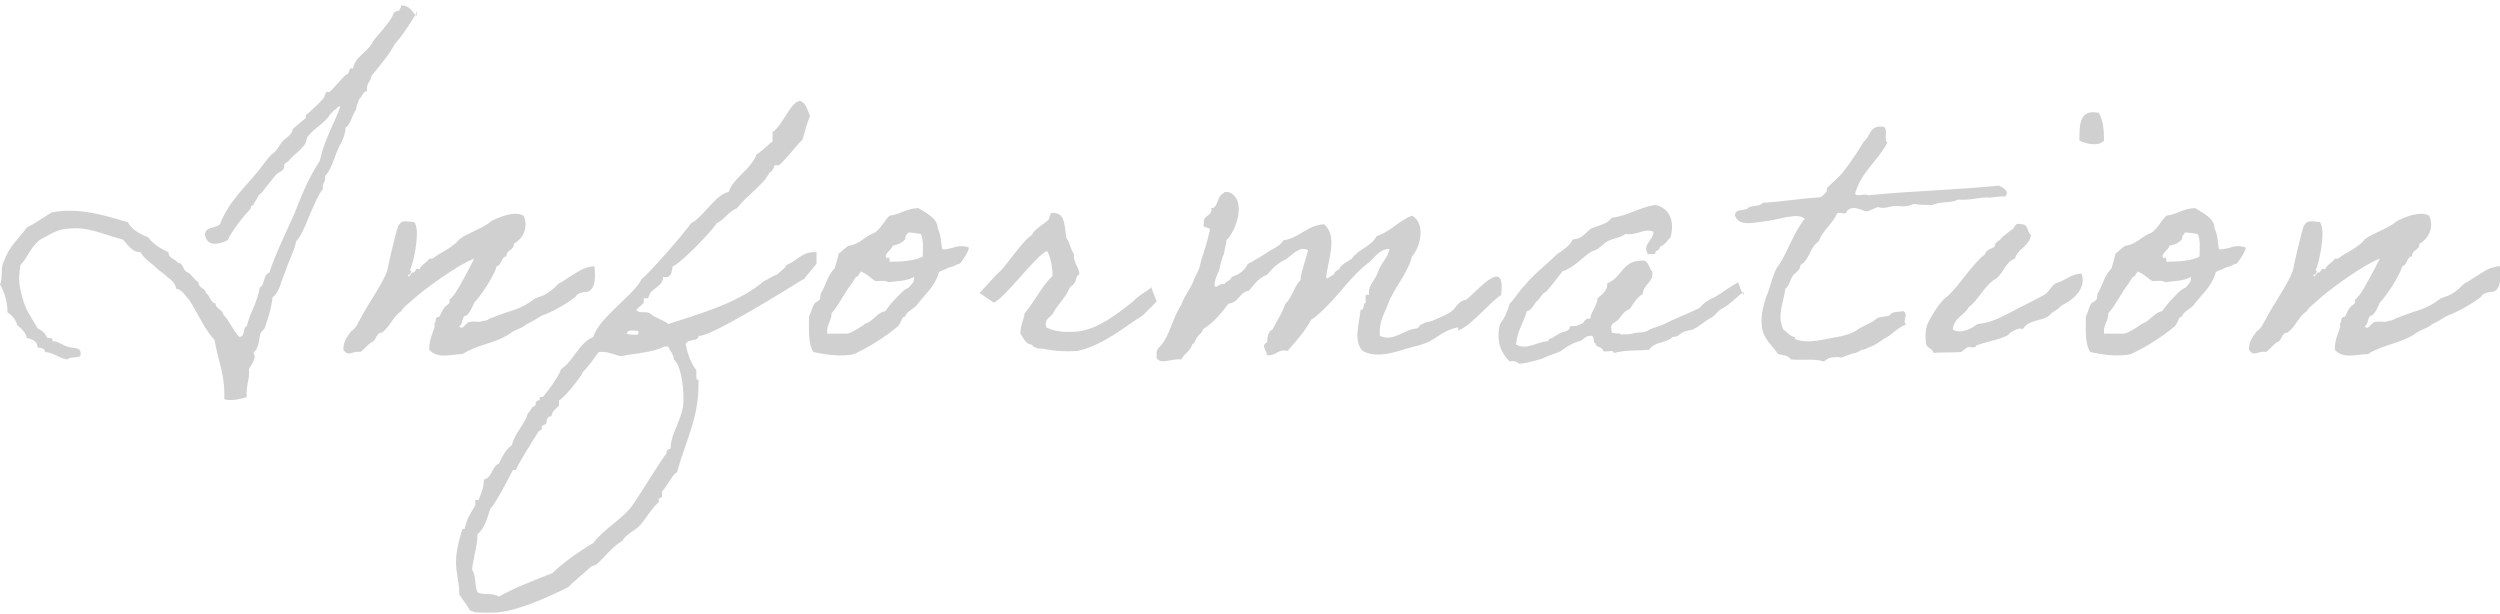 <?xml version="1.0" encoding="utf-8"?>
<!-- Generator: Adobe Illustrator 28.3.0, SVG Export Plug-In . SVG Version: 6.00 Build 0)  -->
<svg version="1.1" id="_レイヤー_2" xmlns="http://www.w3.org/2000/svg" xmlns:xlink="http://www.w3.org/1999/xlink" x="0px"
	 y="0px" viewBox="0 0 233 57.2" style="enable-background:new 0 0 233 57.2;" xml:space="preserve">
<style type="text/css">
	.st0{fill:#D0D0D0;}
</style>
<g>
	<path class="st0" d="M33.2,10.2c0-0.4,0.2-0.7,0.3-1c0.3-0.2,0.3-0.7,0.7-0.7c-0.1-0.8,0.4-0.9,0.4-1.4c0.8-1,1.6-1.9,2.2-3
		c0.7-0.8,1.3-1.7,1.9-2.7c-0.3-0.4-0.6-0.9-1.3-0.9c0,0.2-0.2,0.4-0.2,0.5c-0.2,0-0.4,0.1-0.5,0.2c-0.2,0.6-0.6,1-0.9,1.4
		c-0.3,0.4-0.7,0.8-1,1.2c-0.5,1.1-1.7,1.4-1.9,2.6c-0.4-0.2-0.3,0.3-0.5,0.5c0,0-0.1,0-0.3,0.2c-0.5,0.5-0.9,1-1.4,1.5
		c-0.4-0.2-0.4,0.3-0.5,0.5c-0.4,0.5-0.8,0.8-1.2,1.2c-0.1,0.2-0.6,0.3-0.5,0.7c-0.4,0.3-0.8,0.7-1.2,1c-0.1,0.6-0.6,0.8-1,1.2
		c-0.3,0.4-0.5,0.9-1,1.2c-0.4,0.4-0.8,1-1.2,1.5c-1.3,1.6-2.8,2.9-3.6,5c-0.4,0.4-1.4,0.2-1.4,1c0.2,1.1,1.3,0.9,2.1,0.5
		c0.4-0.8,1-1.6,1.5-2.2c0.2-0.3,0.7-0.7,0.7-0.9s0.2-0.1,0.2-0.2c0.2-0.4,0.4-0.6,0.5-0.9c0.1-0.1,0.4-0.3,0.4-0.4
		c0.4-0.5,0.8-1,1.2-1.5c0.2-0.2,0.5-0.3,0.7-0.5c0.1-0.1,0.1-0.4,0.1-0.5c0.1-0.1,0.3-0.2,0.4-0.3c0.4-0.5,1-0.9,1.4-1.4
		c0.3-0.3,0.2-0.7,0.4-0.9c0.6-0.8,1.6-1.2,2.1-2.1c0.2-0.1,0.3-0.4,0.5-0.4c0.1-0.2,0.4-0.4,0.4-0.2c-0.6,1.6-1.5,3.1-1.9,5
		c-1,1.5-1.7,3.2-2.4,5c-0.8,1.8-1.7,3.6-2.3,5.4c-0.6,0.2-0.4,1.2-0.9,1.4c-0.2,1.4-0.9,2.3-1.2,3.6c-0.4,0.1-0.1,1-0.7,1
		c-0.6-0.6-0.9-1.5-1.5-2.1c-0.1-0.5-0.7-0.5-0.7-1c-0.5-0.1-0.5-0.7-0.9-1c-0.1-0.5-0.7-0.4-0.7-1c-0.4-0.2-0.6-0.7-1-0.9
		c-0.5-0.2-0.4-0.9-0.9-0.9c-0.3-0.4-0.9-0.4-0.9-1c-0.7-0.3-1.5-0.8-1.9-1.4c-0.8-0.3-1.5-0.7-1.9-1.4c-2.1-0.6-4.5-1.4-7.1-0.9
		c-0.8,0.5-1.5,1-2.3,1.4c-0.7,1-1.7,1.8-2.1,3.1C0,24.8,0.3,26,0,26.5c0.4,0.7,0.7,1.6,0.7,2.6c0.4,0.3,0.8,0.7,0.9,1.2
		C2,30.6,2.4,31,2.5,31.5c0.5,0.1,1,0.3,1,0.9c0.4,0,0.7,0.1,0.7,0.4c0.9,0.1,1.3,0.6,2.1,0.7c0.3-0.4,1.4,0.1,1.2-0.7
		c-0.1-0.5-0.8-0.3-1.2-0.5c-0.5-0.1-0.8-0.5-1.4-0.5c0-0.3-0.1-0.3-0.5-0.3c-0.2-0.5-0.5-0.7-0.9-0.9c-0.2-0.4-0.5-0.8-0.7-1.2
		c-0.5-0.8-0.7-1.5-0.9-2.4c-0.2-1-0.1-1.5,0-2.3c0.7-0.7,1-1.8,1.9-2.4c0.8-0.4,1.6-1,2.7-1c1.8-0.2,3.5,0.7,4.9,1
		c0.5,0.4,0.8,1.2,1.7,1.2c0.3,0.6,1.1,1.1,1.4,1.4c0.4,0.4,0.8,0.6,1.2,1c0.3,0.2,0.7,0.6,0.7,1c0.6,0.1,0.8,0.6,1.2,1
		c0.8,1.2,1.4,2.7,2.4,3.8c0.3,1.9,1,3.2,0.9,5.5c0.6,0.2,1.5,0,2.1-0.2c-0.1-1.1,0.3-1.6,0.2-2.6c0.2-0.4,0.8-1.1,0.4-1.5
		c0.6-0.5,0.5-1.3,0.7-1.9c0.1-0.1,0.4-0.4,0.4-0.5c0.3-0.9,0.6-1.8,0.7-2.8c0.7-0.5,0.8-1.6,1.2-2.4c0.3-1,0.8-1.8,1-2.8
		c0.7-0.8,1.1-2.2,1.5-3c0.3-0.7,0.6-1.4,1-1.9C30,17,30.4,17,30.3,16.4c0.7-0.7,0.9-2.1,1.5-3.1c0.2-0.4,0.4-0.9,0.4-1.4
		C32.7,11.6,32.8,10.7,33.2,10.2z"/>
	<path class="st0" d="M38.9,1c-0.1,0.1-0.1,0.3-0.2,0.4c0,0,0.1,0.1,0.1,0.1L38.9,1z"/>
	<path class="st0" d="M47.5,31.1c0.7-0.5,1-0.4,1.6-0.9c0.9-0.4,1.1-0.7,1.7-0.9c0.8-0.3,2.2-1.1,2.9-1.7c0-0.2,0.6-0.4,0.9-0.4
		c0.6,0,1-0.7,0.8-2.4c-1.1,0.1-1.6,0.6-2.3,1c-0.2,0.1-0.7,0.5-1,0.6c-0.3,0.3-0.5,0.5-0.9,0.8c-0.6,0.4-0.5,0.3-1.3,0.6
		c-1.6,1.2-2.1,1-4,1.8c-0.4,0.1-0.4,0.3-0.9,0.3c-0.3,0.2-0.8,0-1.2,0.1c-0.4,0-0.7,0.9-1,0.4c0.4-0.2,0.2-1,0.7-1
		c0.3-0.3,0.5-0.7,0.7-1.2c0.6-0.6,1.8-2.4,2.1-3.4c0.5-0.1,0.4-0.9,0.9-0.9c0-0.7,0.7-0.5,0.7-1.2c0.8-0.4,1.4-1.5,0.9-2.6
		c-0.9-0.5-2.4,0.2-3,0.5c-0.8,0.7-2.2,1.1-3,1.7c-0.1,0.1-0.3,0.4-0.5,0.5c-0.5,0.4-0.9,0.6-1.4,0.9c-0.4,0.2-0.5,0.5-0.9,0.4
		c-0.2,0.4-0.7,0.5-0.9,1c-0.5-0.2-0.3,0.3-0.6,0.3c-0.2-0.1-0.4,0.7-0.5,0.2h0.2c0-0.2,0.3-0.3,0-0.4c0.4-0.8,1-3.9,0.4-4.5
		c-0.9-0.1-1.2-0.2-1.5,0.4c-0.2,0.5-0.9,3.5-1,4.1c-0.4,1.2-1.9,3.3-2.4,4.3c-0.3,0.5-0.5,1.1-1,1.4c-0.3,0.5-0.7,0.8-0.7,1.7
		c0.5,0.7,0.7,0.1,1.6,0.2c0.4-0.3,0.6-0.6,1-0.9c0.5-0.1,0.4-0.9,1-0.9c0.8-0.6,1-1.5,1.8-2c0.2-0.4,0.8-0.8,1.1-1.1
		c1.1-1,4.3-3.3,5.7-3.8c-0.4,0.8-1.5,2.9-1.9,3.4c-0.2,0.2-0.2,0.3-0.4,0.4v0.3c-0.1,0.2-0.4,0.3-0.5,0.5c-0.2,0.2-0.2,0.4-0.4,0.7
		c0,0.2-0.3,0.1-0.3,0.2c-0.2,0.2,0,0.4-0.2,0.5c0,0.1,0,0.4,0,0.4c-0.2,0.6-0.5,1.2-0.5,2.1c0.8,0.9,2.1,0.4,3.1,0.4
		C44.5,32.1,46.2,32,47.5,31.1z"/>
	<path class="st0" d="M76.1,24.5c0,0,0,0,0-0.3s0-0.4,0-0.7h-0.2c-1.2,0-1.6,0.8-2.6,1.2c-0.2,0.4-0.6,0.6-0.9,0.9
		c-0.4,0.1-0.7,0.4-1.2,0.6c-2.5,2.1-5.9,3-8.9,4c-0.5-0.4-1.1-0.5-1.6-0.9c-0.4-0.4-1.1,0-1.4-0.4c0.2-0.3,0.5-0.4,0.7-0.7v-0.4
		h0.4l0.2-0.5c0.4-0.5,1.2-0.7,1.2-1.5c0.8,0.2,0.8-0.5,0.9-1c0.5,0,3.7-3.3,4.1-4c0.7-0.3,1.1-1.1,1.9-1.4c0.8-1.1,2.5-2.2,3-3.3
		c0.2-0.1,0.4-0.3,0.5-0.7h0.4c0.8-0.7,1.4-1.6,2.2-2.4c0.2-0.7,0.4-1.5,0.7-2.2c-0.3-0.6-0.3-1.1-0.9-1.4c-0.9,0-1.7,2.4-2.6,2.9
		v0.9c-0.1,0-1.1,1-1.5,1.2c-0.5,1.4-2.1,2.1-2.6,3.5c-1.2,0.2-2.4,2.4-3.5,2.9c-0.4,0.7-4.1,4.9-4.6,5.2c-0.6,1.4-4,3.6-4.5,5.4
		c-1.4,0.6-1.8,2.2-3,3c-0.3,0.8-1.2,2-1.7,2.6h-0.3v0.3c-0.3,0-0.4,0.2-0.4,0.5c-0.4,0.1-0.4,0.5-0.7,0.7c-0.3,1.1-1.2,1.8-1.5,3
		c-0.6,0.4-0.9,1.1-1.2,1.7c-0.7,0.3-0.6,1.3-1.4,1.5c0,0.6-0.2,1.2-0.5,1.9h-0.3v0.5c-0.4,0.7-0.8,1.2-1,2.2h-0.2
		c-0.3,0.9-0.6,2.1-0.6,3.1s0.3,1.9,0.3,2.8v0.2c0.3,0.5,0.7,0.9,1,1.5c0.7,0.2,0,0.2,2.1,0.2c2.1,0,5.3-1.5,7.1-2.4
		c0.1-0.2,1.8-1.6,2.1-1.9l0.5-0.2c0.8-0.7,1.4-1.6,2.4-2.2c0.4-0.7,1.2-0.9,1.7-1.5c0.6-0.7,1-1.5,1.7-2.1v-0.3l0.3-0.2v-0.5
		c0.5-0.5,0.9-1.5,1.4-1.8c0.8-2.9,2-5,2-8.1c0-0.2,0-0.4,0-0.5c-0.2,0-0.2-0.1-0.2-0.3c0-0.2,0-0.4,0-0.6c-0.5-0.6-0.8-1.5-1-2.4
		c0.2-0.6,1.2-0.2,1.2-0.8c1,0.2,8.5-4.5,9.8-5.3l0,0.1C75,25.8,76.2,24.6,76.1,24.5z M58.4,31.1c0.1-0.3,0.3-0.3,0.6-0.3
		c0,0,0.5,0,0.5,0.1c0,0.3,0,0.3-0.3,0.3S58.7,31.2,58.4,31.1L58.4,31.1z M62.5,41.8c-0.3,0.1-0.4,0.2-0.4,0.5
		c-0.2,0.1-2.7,4.2-3.3,5c-1,1.2-2.5,2-3.5,3.3c-1.2,0.7-2.9,1.9-3.8,2.8c-1.7,0.7-3.4,1.3-5,2.2c-0.7-0.4-1.5-0.1-2-0.4
		c-0.3-0.7-0.1-1.5-0.5-2.1c0.1-1.1,0.5-2.2,0.5-3.3c0.7-0.6,0.9-1.5,1.2-2.4c0.4-0.3,1.7-2.8,2.1-3.6h0.3c0-0.3,1.8-3.1,2.1-3.6
		l0.3-0.2v-0.3l0.4-0.2c0.1-0.3,0-0.7,0.5-0.7c0-0.4,0.4-0.7,0.7-1v-0.5c0.3,0,2.1-2.2,2.2-2.6c0.5-0.5,1-1.2,1.5-1.9h0.4
		c0.6,0,1.1,0.3,1.7,0.4c1.3-0.3,2.8-0.3,4-0.9h0.4c0.1,0.4,0.5,0.7,0.5,1.2c0.6,0.5,0.9,2.1,0.9,3.8C63.7,39,62.5,40.3,62.5,41.8z"
		/>
	<path class="st0" d="M88.8,23.1c-0.5,0.1,0,0-0.5,0.1c-0.3,0.1-0.5,0-0.5,0c-0.1-0.6-0.1-1.3-0.4-1.9c0-1-1.2-1.5-1.8-1.9
		c-1.1,0-1.7,0.6-2.7,0.7c-0.5,0.5-0.8,1.2-1.4,1.6c-0.9,0.3-1.4,1.1-2.4,1.2c-0.4,0.2-0.8,0.7-0.9,0.7v-0.1
		c-0.1,0.5-0.3,1.1-0.4,1.5c-0.6,0.6-0.8,1.4-1.2,2.2c-0.2,0.2-0.1,0.5-0.2,0.7c-0.1,0.2-0.5,0.3-0.5,0.4c-0.2,0.3-0.3,0.8-0.5,1.2
		c0,1.2-0.1,2.5,0.4,3.3c0.8,0.2,2.6,0.5,3.8,0.2c1.5-0.7,2.9-1.6,4.1-2.6c0.4-0.5,0.3-0.9,0.7-0.9c-0.1-0.3,0.8-0.8,1-1
		c0.7-1,1.7-1.7,2.1-3.1c0,0,0-0.1,0.6-0.3c0.6-0.3,0.2-0.1,0.8-0.3c0.3-0.2,0.5-0.2,0.5-0.2c0.2-0.1,0.9-1.2,0.9-1.5
		C90.3,23,89.4,22.8,88.8,23.1z M84.7,26.8c-0.5,0.2-0.8,0.6-1.2,1c-0.4,0.4-0.7,0.8-1,1.2c-0.6,0.1-1,0.7-1.5,1
		c-0.3,0.2-0.3,0.1-0.4,0.2c-0.1,0.1-1.3,0.9-1.7,0.9h-1.8c-0.1-0.9,0.4-1.1,0.4-1.9c0.7-0.8,1.2-1.9,1.9-2.8
		c0.2-0.3,0.3-0.6,0.6-0.7c0-0.2,0.2-0.2,0.2-0.4c0.6,0.2,0.9,0.6,1.4,0.9c0.4,0,0.9-0.1,1.2,0.1c0.7-0.1,1.8-0.1,2.4-0.5
		C85.2,26.4,85,26.4,84.7,26.8z M86,23.9c-0.6,0.4-2.1,0.5-3.1,0.5c0.1-0.3-0.2-0.6-0.2-0.3c-0.5-0.3,0.4-0.8,0.5-1.2
		c0.5-0.1,1-0.3,1.2-0.7c-0.1-0.3,0.2-0.3,0.2-0.5c0.2-0.1,1,0.1,1.2,0.1C86.1,22.2,86,23.2,86,23.9z"/>
	<path class="st0" d="M80.1,25.7c0,0-0.1,0-0.1,0C80,25.8,80,25.8,80.1,25.7L80.1,25.7z"/>
	<path class="st0" d="M107.3,26.7l0,0.1c0,0,0.1,0,0.1,0L107.3,26.7z"/>
	<path class="st0" d="M107.3,26.8c-0.2,0.2-1.3,0.8-1.7,1.3c-1.3,1-3.2,2.6-5.2,2.8c-1.1,0.1-2.2,0-2.9-0.4
		c-0.2-0.9,0.5-0.9,0.7-1.4c0.5-0.9,1.1-1.3,1.5-2.3c0.1-0.1,0.4-0.3,0.5-0.5c0.1-0.2,0.1-0.7,0.4-0.7c0-0.7-0.6-1.1-0.5-1.9
		c-0.3-0.4-0.4-1.1-0.7-1.5c-0.2-1-0.1-2.1-0.9-2.3c-0.8-0.3-0.6,0.4-0.8,0.6c-0.3,0.3-1.5,1-1.5,1.4c-0.7,0.3-2.4,2.8-2.9,3.3
		c-0.5,0.4-1.5,1.6-2,2.1l1.3,0.9c1-0.3,4-4.5,5-4.8c0.3,0.5,0.5,1.5,0.5,2.3c-1.1,1.1-1.6,2.3-2.6,3.5c-0.1,0.7-0.4,1.1-0.4,1.9
		c0.3,0.4,0.5,1,1,1c0.2,0.1,0.2,0.2,0.2,0.2c0.4,0.2,0.5,0.2,0.9,0.2c0.9,0.2,2.1,0.3,3.3,0.2c2.4-0.6,4.1-2.1,6-3.3l1.3-1.3
		L107.3,26.8z"/>
	<path class="st0" d="M139.9,27.5c0.5-3.7-2.2-0.4-3.2,0.4c-1.1,0.3-0.8,0.8-1.7,1.3c-0.7,0.4-0.9,0.4-1.5,0.7
		c-0.3,0.1-0.7,0.1-0.9,0.3c-0.3,0-0.3,0.3-0.5,0.4c-1.3,0.1-2.2,1.3-3.5,0.7c-0.1-1.3,0.4-2,0.7-2.8c0.6-1.7,1.8-2.8,2.3-4.6
		c0.8-0.9,1.3-3.1,0-3.8c-1.3,0.5-2,1.5-3.3,1.9c-0.5,1-1.7,1.2-2.3,2.1c-0.4,0.3-1,0.5-1.2,1c-0.2,0.1-0.4,0.2-0.5,0.5
		c-0.2,0-0.7,0.6-0.7,0.2c0.2-1.7,1.1-3.8-0.2-4.9c-1.6,0.1-2.3,1.3-3.8,1.5c-0.3,0.6-1.1,0.8-1.6,1.2c-0.5,0.3-1.1,0.7-1.7,1
		c-0.3,0.6-0.8,1-1.5,1.2c-0.1,0.4-0.6,0.4-0.7,0.7c-0.4-0.2-0.8,0.5-0.9,0.1c0-0.8,0.5-1.3,0.5-1.8c0.2-0.6,0.1-0.6,0.4-1.2
		c0-0.4,0.2-0.8,0.2-1.2c1-1,1.9-3.9,0.2-4.5h-0.4c0,0.2-0.3,0.1-0.3,0.3c-0.4,0.3-0.3,1.2-0.9,1.2c0.1,0.8-0.8,0.6-0.7,1.4
		c-0.2,0.7,0.8,0.1,0.5,0.9c-0.4,1.7-0.7,2.2-0.9,3.2c-0.1,0.3-0.3,0.7-0.5,1.1c-0.3,0.9-0.9,1.5-1.2,2.4c-0.8,1.2-1.1,2.9-1.9,3.8
		c-0.3,0.3-0.4,0.4-0.4,0.7c0,0.1,0,0.3,0,0.5c0.5,0.6,1.3,0,2.3,0.1c0.2-0.5,0.9-0.8,1-1.4c0.3-0.1,0.3-0.5,0.5-0.7
		c0.1-0.2,0.5-0.4,0.5-0.7c1-0.6,1.7-1.5,2.4-2.4c1-0.1,1-1.1,1.9-1.2c0.5-0.6,0.9-1.2,1.7-1.5c0.5-0.6,1-1.1,1.7-1.4
		c0.6-0.4,1.3-1.3,2.1-0.9c-0.2,1-0.6,1.8-0.7,2.8c-0.6,0.6-0.8,1.7-1.4,2.2c-0.3,0.9-0.8,1.6-1.2,2.4c-0.4,0.2-0.5,0.7-0.5,1.2
		c-0.6,0.3-0.1,0.7,0,1.2c0.9,0.1,0.9-0.6,1.9-0.4c0.8-0.9,1.6-1.8,2.2-2.9c0.5-0.3,1-0.8,1.4-1.2c1.4-1.4,2.4-2.9,3.8-4
		c0.7-0.5,1.1-1.4,2.1-1.4c-0.1,0.6-0.4,0.9-0.7,1.4c-0.3,0.4-0.4,1-0.7,1.4c-0.2,0.4-0.6,0.7-0.5,1.5c-0.5-0.2-0.3,0.4-0.3,0.7
		c-0.3,0.1-0.1,0.7-0.5,0.7c-0.1,1.2-0.7,2.9,0.2,3.8c1.6,0.9,3.7-0.2,5.2-0.5c1.8-0.5,1.9-1.3,3.7-1.7l0,0.3
		C137.1,30.4,138.9,28.1,139.9,27.5z"/>
	<path class="st0" d="M159.8,27.7c-0.5,0.2-1,0.5-1.4,1c-1,0.5-2.1,0.9-3.1,1.4c-0.5,0.3-1.2,0.4-1.7,0.7s-0.9,0.1-1.5,0.3
		c-0.3,0.1-0.7,0-1,0.1c-0.1-0.3-1.1,0.1-0.9-0.5c-0.2-0.6,0.4-0.6,0.7-1c0.3-0.4,0.5-0.7,1-0.9c0.3-0.5,0.7-1.1,1.2-1.4
		c0.1-1,1-1,0.9-2.1c-0.3-0.2-0.3-0.8-0.7-1c-2.1-0.2-2.1,1.6-3.5,2.1c0,0.8-0.5,1-0.9,1.4c-0.1,0.8-0.6,1.2-0.7,1.9
		c-0.6-0.1-0.5,0.5-0.9,0.5c-0.2,0.2-0.6,0.2-1,0.2c0.1,0.5-0.7,0.5-1,0.7c-0.2,0.1-0.3,0.2-0.5,0.3c-0.2,0.2-0.5,0.1-0.5,0.4
		c-1,0-2,0.9-3,0.3c0.1-1.3,0.7-2,1-3.1c0.5-0.1,0.6-0.6,0.9-0.9c0.4-0.3,0.5-0.8,0.9-0.9c0.5-0.6,1-1.2,1.5-1.9
		c1.2-0.4,1.8-1.3,2.8-1.9c0.6-0.1,0.9-0.6,1.4-0.9s1.2-0.3,1.7-0.7c1.1,0.2,1.7-0.6,2.6-0.2c0,0.8-1.1,1.2-0.5,2.1
		c0.3-0.1,0.7,0.1,0.7-0.2c0-0.2,0.4-0.1,0.4-0.5c0.5-0.2,0.7-0.6,1-0.9c0.4-1.5-0.1-2.7-1.4-3c-1.5,0.2-2.5,1-4.1,1.2
		c-0.4,0.6-1.2,0.7-1.9,1c-0.5,0.3-0.8,1-1.7,1c-0.3,0.6-0.9,1-1.5,1.4c-1,1-2.1,1.8-3,2.9c-0.5,0.5-0.9,1.2-1.4,1.7
		c-0.2,0.7-0.5,1.4-0.9,1.9c-0.4,1.6,0.1,2.7,0.9,3.5c0.4-0.2,0.9,0.2,0.9,0.2c0.5,0,1.9-0.4,2.2-0.5c0.5-0.3,1.4-0.5,1.7-0.7
		c0.5-0.4,1.2-0.8,1.7-0.9c0.4-0.1,0.5-0.5,1-0.5c0.5-0.1,0.2,0.7,0.5,0.7c0,0.4,0.7,0.3,0.7,0.7c0.3,0.2,1-0.2,1,0.2
		c1.2-0.3,2-0.2,3.3-0.3c0.5-0.8,1.6-0.6,2.2-1.2c0.5,0,0.5-0.2,0.9-0.4c0.3-0.2,0.7-0.2,1-0.3c0.6-0.3,1.1-0.8,1.7-1.1
		c0.6-0.4,0.5-0.6,1.1-0.9c0.6-0.3,1.2-1,1.8-1.4c-0.2-0.3-0.4-1-0.4-1C161.1,26.8,160.5,27.3,159.8,27.7z"/>
	<path class="st0" d="M162.5,27.5v-0.3c0,0-0.1,0.1-0.1,0.1C162.4,27.4,162.5,27.5,162.5,27.5z"/>
	<path class="st0" d="M167.1,25.7c0.2-0.3,0.7-0.5,0.7-1c0.9-0.5,0.8-1.6,1.7-2.2c0.4-1.1,1.3-1.6,1.7-2.6c0.3-0.2,0.9,0.2,0.9-0.2
		c0.6-0.7,1.5,0,1.9,0c0.4-0.1,0.7-0.3,1-0.4c0.3,0.1,0.7,0.1,1,0c1.1-0.3,1.2,0.2,2.4-0.3c0.4,0.1,1,0.1,1.7,0.1
		c1-0.4,1.6-0.1,2.4-0.5c1.1,0.1,1.8-0.2,2.8-0.2c-0.1,0.1,0.7-0.1,1.6-0.1c0.4-0.5-0.2-0.8-0.6-1c-4,0.4-8.2,0.5-12.2,0.9
		c-0.3-0.2-1.2,0.2-1.2-0.2c0.6-2,2.1-3,3-4.7c-0.4-0.3,0.2-1.5-0.5-1.5c-1.2-0.1-1.1,1-1.7,1.4c-0.6,1-1.2,1.9-1.9,2.8
		c-0.4,0.5-1.1,1.1-1.4,1.4c-0.2,0.1-0.1,0.4-0.2,0.5c-0.2,0.2-0.4,0.5-0.7,0.5c-1.7,0.1-3.4,0.4-5.2,0.5c-0.3,0.4-1.1,0.2-1.4,0.5
		c-0.3,0.3-1.2,0-1.2,0.7c0.4,1.1,1.9,0.6,3,0.5c0.8-0.1,1.7-0.4,2.1-0.4c0.5-0.1,1.1-0.1,1.4,0.2c-1,1.2-1.5,2.9-2.4,4.3
		c-0.5,0.5-0.8,2.1-1.2,3c-0.3,0.9-0.5,1.8-0.4,2.7c0.1,1.2,1.1,1.9,1.5,2.6c0.4,0.1,1,0.1,1.2,0.5c1,0.1,2.3-0.1,3.1,0.2
		c0.3-0.3,0.6-0.4,1-0.4c0.7-0.1,0.2,0.1,0.7,0c0.3-0.1,1-0.4,1.2-0.4c0.4-0.1,0.5-0.3,0.7-0.3c0.2,0,0.7-0.3,0.8-0.3
		c0.5-0.2,1.1-0.7,1.5-0.9c0.5-0.3,0.9-0.8,1.8-1.2h-0.1c-0.3-0.4,0.3-0.8-0.2-1.2c-0.5,0.1-1.1,0-1.3,0.4c-0.2,0.1-0.7,0.1-1,0.2
		c-0.3,0.1-0.5,0.4-0.8,0.5l-1,0.5c-0.6,0.5-1.5,0.7-2,0.8c-1.3,0.2-2.8,0.7-4,0.2c0-0.1,0-0.2-0.1-0.2c-0.4-0.1-0.6-0.4-1-0.7
		c-0.6-1.3,0-2.4,0.2-3.8C166.8,26.6,166.8,26.1,167.1,25.7z"/>
	<path class="st0" d="M196.1,13.1c0-1-0.1-1.9-0.5-2.6h-0.1c-1.7-0.3-1.7,1.1-1.7,2.6C194.4,13.4,195.6,13.7,196.1,13.1z"/>
	<path class="st0" d="M191.6,26.4c-0.6,0.4-0.6,0.9-1.3,1.2c-0.9,0.5-1.8,0.9-2.7,1.4c-1,0.5-2,1.1-3.3,1.2c-0.5,0.4-1.6,1-2.3,0.5
		c0.1-1.1,1.1-1.3,1.5-2.1c0.8-0.5,1.6-2.2,2.5-2.6c0.7-0.5,0.9-1.6,1.8-1.9c0.2-0.9,1.3-1.1,1.5-2.2c-0.4-0.2-0.2-1-0.9-1
		c-0.7-0.2-0.6,0.4-0.9,0.5c-0.3,0.2-0.6,0.5-0.9,0.7c-0.2,0.4-0.7,0.4-0.7,0.9c-0.4,0.2-0.8,0.3-0.9,0.7c-1.2,0.9-2.5,3.1-3.6,4
		c-0.6,0.4-1.5,1.9-1.8,2.6c-0.1,0.3-0.2,1-0.1,1.6c0,0.6,0.6,0.5,0.7,1c0.8-0.1,1.7,0,2.6-0.1c0.1-0.1,0.5-0.4,0.5-0.4
		c0.4-0.2,0.7,0.2,0.9-0.2c1-0.4,2.1-0.5,3-1c0-0.2,1.2-0.8,1.2-0.5l0.2-0.1c0.4-0.8,1.9-0.7,2.4-1.2c0.3-0.4,0.8-0.5,1.1-0.9
		c1.6-0.8,2.3-1.9,1.9-3C193.1,25.5,192.4,26.2,191.6,26.4z"/>
	<path class="st0" d="M199.1,25.7c0,0-0.1,0-0.1,0C199,25.8,199,25.8,199.1,25.7L199.1,25.7z"/>
	<path class="st0" d="M207.8,23.1c-0.5,0.1,0,0-0.5,0.1c-0.3,0.1-0.5,0-0.5,0c-0.1-0.6-0.1-1.3-0.4-1.9c0-1-1.2-1.5-1.8-1.9
		c-1.1,0-1.7,0.6-2.7,0.7c-0.5,0.5-0.8,1.2-1.4,1.6c-0.9,0.3-1.4,1.1-2.4,1.2c-0.4,0.2-0.8,0.7-0.9,0.7l0-0.1
		c-0.1,0.5-0.3,1.1-0.4,1.5c-0.6,0.6-0.8,1.4-1.2,2.2c-0.2,0.2-0.1,0.5-0.2,0.7c-0.1,0.2-0.5,0.3-0.5,0.4c-0.2,0.3-0.3,0.8-0.5,1.2
		c0,1.2-0.1,2.5,0.4,3.3c0.8,0.2,2.6,0.5,3.8,0.2c1.5-0.7,2.9-1.6,4.1-2.6c0.4-0.5,0.3-0.9,0.7-0.9c-0.1-0.3,0.8-0.8,1-1
		c0.7-1,1.7-1.7,2.1-3.1c0,0,0-0.1,0.6-0.3c0.6-0.3,0.2-0.1,0.8-0.3c0.3-0.2,0.5-0.2,0.5-0.2c0.2-0.1,0.9-1.2,0.9-1.5
		C209.3,23,208.4,22.8,207.8,23.1z M203.7,26.8c-0.5,0.2-0.8,0.6-1.2,1c-0.4,0.4-0.7,0.8-1,1.2c-0.6,0.1-1,0.7-1.5,1
		c-0.3,0.2-0.3,0.1-0.4,0.2s-1.3,0.9-1.7,0.9h-1.8c-0.1-0.9,0.4-1.1,0.4-1.9c0.7-0.8,1.2-1.9,1.9-2.8c0.2-0.3,0.3-0.6,0.6-0.7
		c0-0.2,0.2-0.2,0.2-0.4c0.6,0.2,0.9,0.6,1.4,0.9c0.4,0,0.9-0.1,1.2,0.1c0.7-0.1,1.8-0.1,2.4-0.5C204.2,26.4,204,26.4,203.7,26.8z
		 M205,23.9c-0.6,0.4-2.1,0.5-3.1,0.5c0.1-0.3-0.2-0.6-0.2-0.3c-0.5-0.3,0.4-0.8,0.5-1.2c0.5-0.1,1-0.3,1.2-0.7
		c-0.1-0.3,0.2-0.3,0.2-0.5c0.2-0.1,1,0.1,1.2,0.1C205.1,22.2,205,23.2,205,23.9z"/>
	<path class="st0" d="M233,24.8c-1.1,0.1-1.6,0.6-2.3,1c-0.2,0.1-0.7,0.5-1,0.6c-0.3,0.3-0.5,0.5-0.9,0.8c-0.6,0.4-0.5,0.3-1.3,0.6
		c-1.6,1.2-2.1,1-4,1.8c-0.4,0.1-0.4,0.3-0.9,0.3c-0.3,0.2-0.8,0-1.2,0.1c-0.4,0-0.7,0.9-1,0.4c0.4-0.2,0.2-1,0.7-1
		c0.3-0.3,0.5-0.7,0.7-1.2c0.6-0.6,1.8-2.4,2.1-3.4c0.5-0.1,0.4-0.9,0.9-0.9c0-0.7,0.7-0.5,0.7-1.2c0.8-0.4,1.4-1.5,0.9-2.6
		c-0.9-0.5-2.4,0.2-3,0.5c-0.8,0.7-2.2,1.1-3,1.7c-0.1,0.1-0.3,0.4-0.5,0.5c-0.5,0.4-0.9,0.6-1.4,0.9c-0.4,0.2-0.5,0.5-0.9,0.4
		c-0.2,0.4-0.7,0.5-0.9,1c-0.5-0.2-0.3,0.3-0.6,0.3c-0.2-0.1-0.4,0.7-0.5,0.2h0.2c0-0.2,0.3-0.3,0-0.4c0.4-0.8,1-3.9,0.4-4.5
		c-0.9-0.1-1.2-0.2-1.5,0.4c-0.2,0.5-0.9,3.5-1,4.1c-0.4,1.2-1.9,3.3-2.4,4.3c-0.3,0.5-0.5,1.1-1,1.4c-0.3,0.5-0.7,0.8-0.7,1.7
		c0.5,0.7,0.7,0.1,1.6,0.2c0.4-0.3,0.6-0.6,1-0.9c0.5-0.1,0.4-0.9,1-0.9c0.8-0.6,1-1.5,1.8-2c0.2-0.4,0.8-0.8,1.1-1.1
		c1.1-1,4.3-3.3,5.7-3.8c-0.4,0.8-1.5,2.9-1.9,3.4c-0.2,0.2-0.2,0.3-0.4,0.4v0.3c-0.1,0.2-0.4,0.3-0.5,0.5c-0.2,0.2-0.2,0.4-0.4,0.7
		c0,0.2-0.3,0.1-0.3,0.2c-0.2,0.2,0,0.4-0.2,0.5c0,0.1,0,0.4,0,0.4c-0.2,0.6-0.5,1.2-0.5,2.1c0.8,0.9,2.1,0.4,3.1,0.4
		c1.4-0.9,3.1-1,4.4-1.9c0.7-0.5,1-0.4,1.6-0.9c0.9-0.4,1.1-0.7,1.7-0.9h0c0.8-0.3,2.2-1.1,2.9-1.7c0-0.2,0.6-0.4,0.9-0.4
		C232.8,27.2,233.2,26.5,233,24.8z"/>
</g>
</svg>
